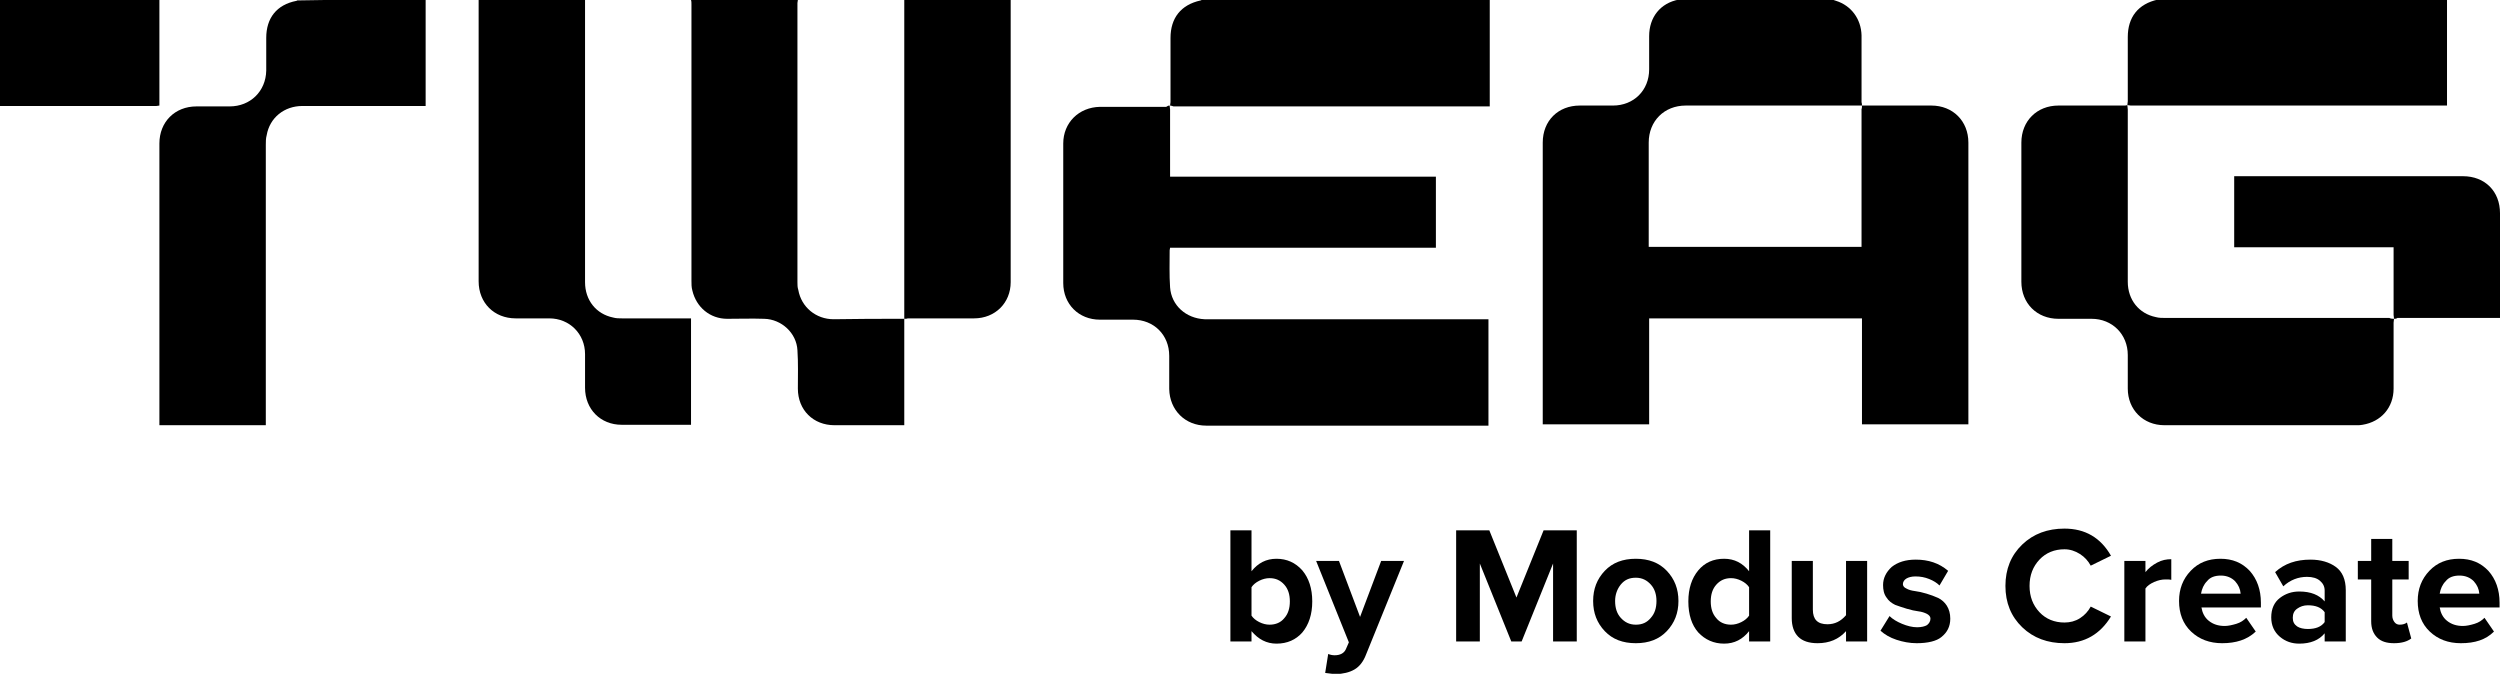 <?xml version="1.0" encoding="UTF-8"?>
<!-- Generator: Adobe Illustrator 27.0.0, SVG Export Plug-In . SVG Version: 6.00 Build 0)  -->
<svg version="1.1" id="Layer_1" xmlns="http://www.w3.org/2000/svg" xmlns:xlink="http://www.w3.org/1999/xlink" x="0px" y="0px" viewBox="0 0 580.3 156.4" style="enable-background:new 0 0 580.3 156.4;" xml:space="preserve">
<g>
	<g>
		<path d="M432.2,24.5c0.3,0,0.6,0,0.9,0c5.1,0,10.2,0,15.2,0c5,0,8.6,3.6,8.6,8.6c0,21.6,0,43.1,0,64.7c0,0.2,0,0.5,0,0.7    c-8.2,0-16.5,0-24.7,0c0-8.2,0-16.4,0-24.6c-16.5,0-32.9,0-49.4,0c0,8.1,0,16.4,0,24.6c-8.2,0-16.5,0-24.7,0c0-0.2,0-0.5,0-0.8    c0-21.5,0-43.1,0-64.6c0-5.1,3.6-8.6,8.6-8.6c2.5,0,5.1,0,7.7,0c4.8,0,8.4-3.5,8.4-8.4c0-2.5,0-5.1,0-7.7c0-4.4,2.6-7.7,6.9-8.5    c0.1,0,0.2-0.1,0.2-0.1c11.6,0,23.3,0,34.9,0c0.5,0.1,0.9,0.2,1.4,0.4c3.5,1.1,5.8,4.2,5.9,8c0,5.1,0,10.3,0,15.5    C432.2,24,432.2,24.3,432.2,24.5c-0.3,0-0.6,0-0.9,0c-13.4,0-26.6,0-40,0c-5,0-8.6,3.6-8.6,8.6c0,7.8,0,15.7,0,23.5    c0,0.2,0,0.5,0,0.7c16.5,0,33,0,49.4,0c0-0.4,0-0.7,0-1c0-10.3,0-20.6,0-31C432.2,25.2,432.2,24.8,432.2,24.5z"/>
		<path d="M98.8-0.1c0,7.9,0,15.8,0,23.7c0,0.3,0,0.6,0,1c-0.3,0-0.7,0-1,0c-9.2,0-18.4,0-27.6,0c-4.2,0-7.6,2.7-8.3,6.8    c-0.2,0.7-0.2,1.5-0.2,2.2c0,21.3,0,42.7,0,64c0,0.3,0,0.7,0,1.1c-8.2,0-16.5,0-24.7,0c0-0.2,0-0.5,0-0.7c0-21.6,0-43.1,0-64.7    c0-5,3.6-8.6,8.6-8.6c2.5,0,5.1,0,7.7,0c4.8,0,8.4-3.5,8.5-8.3c0-2.5,0-5.1,0-7.6c0-4.6,2.4-7.7,7-8.6c0.1,0,0.2-0.1,0.2-0.1    C78.8-0.1,88.9-0.1,98.8-0.1z"/>
		<path d="M209.9,74c0,0.3,0,0.6,0,0.9c0,7.6,0,15.2,0,22.8c0,0.3,0,0.6,0,1c-0.3,0-0.6,0-0.8,0c-5.1,0-10.3,0-15.4,0    c-4.9,0-8.5-3.5-8.5-8.5c0-2.9,0.1-5.9-0.1-8.9c-0.2-4-3.7-7.2-7.7-7.3c-2.9-0.1-5.7,0-8.6,0c-4,0-7.2-2.7-8.1-6.6    c-0.2-0.7-0.2-1.5-0.2-2.2c0-21.4,0-42.8,0-64.2c0-0.3,0-0.7-0.1-1c8.3,0,16.5,0,24.8,0c0,0.2-0.1,0.5-0.1,0.7    c0,21.6,0,43.2,0,64.8c0,0.6,0,1.2,0.2,1.8c0.7,4,4.1,6.8,8.2,6.8C199,74,204.4,74,209.9,74z"/>
		<path d="M135.8-0.1c0,0.3,0,0.7,0,1c0,21.5,0,43.1,0,64.6c0,4.2,2.6,7.4,6.5,8.2c0.7,0.2,1.4,0.2,2.1,0.2c5.1,0,10,0,15.1,0    c0.3,0,0.6,0,0.9,0c0,8.2,0,16.4,0,24.7c-0.2,0-0.5,0-0.7,0c-5.1,0-10.3,0-15.4,0c-4.9,0-8.5-3.6-8.5-8.6c0-2.6,0-5.2,0-7.8    c0-4.7-3.6-8.3-8.3-8.3c-2.6,0-5.2,0-7.8,0c-5,0-8.6-3.6-8.6-8.6c0-21.8,0-43.7,0-65.5C119.3-0.1,127.6-0.1,135.8-0.1z"/>
		<path d="M209.9,74c0-3,0-5.9,0-9c0-21.3,0-42.8,0-64.1c0-0.3,0-0.7,0-1c8.2,0,16.5,0,24.7,0c0,21.8,0,43.7,0,65.6    c0,4.8-3.6,8.4-8.5,8.4c-5.1,0-10.3,0-15.4,0C210.5,74,210.2,74,209.9,74z"/>
		<path d="M568-0.1c0,8.1,0,16.4,0,24.6c-0.3,0-0.6,0-0.8,0c-24.2,0-48.4,0-72.6,0c-0.2,0-0.5-0.1-0.8-0.1l0,0    c0-0.3,0.1-0.6,0.1-0.9c0-5,0-9.9,0-14.9c0-4.6,2.4-7.7,7-8.7c0.1,0,0.2-0.1,0.2-0.1C523.4-0.1,545.7-0.1,568-0.1z"/>
		<path d="M271.6,24.5c0-0.2,0.1-0.6,0.1-0.8c0-5,0-9.9,0-14.9c0-4.6,2.4-7.7,7-8.7c0.1,0,0.2-0.1,0.2-0.1c22.3,0,44.6,0,66.9,0    c0,8.1,0,16.4,0,24.7c-0.3,0-0.6,0-0.8,0c-24.2,0-48.4,0-72.6,0C272.1,24.6,271.8,24.5,271.6,24.5L271.6,24.5z"/>
		<path d="M37-0.1c0,0.2,0,0.3,0,0.5c0,7.8,0,15.7,0,23.5c0,0.2,0,0.3,0,0.6c-0.2,0-0.4,0.1-0.7,0.1c-12,0-24,0-36,0    c-0.1,0-0.2,0-0.3,0C0,16.4,0,8.1,0-0.1C12.3-0.1,24.7-0.1,37-0.1z"/>
		<path d="M271.5,24.5c0,0.3,0.1,0.7,0.1,0.9c0,4.9,0,9.8,0,14.7c0,0.2,0,0.6,0,0.9c20.6,0,41.1,0,61.7,0c0,5.5,0,10.9,0,16.5    c-20.5,0-41.1,0-61.7,0c0,0.2-0.1,0.4-0.1,0.6c0,2.9-0.1,5.7,0.1,8.6c0.3,4.2,3.7,7.2,8,7.4c0.3,0,0.7,0,1,0c21.3,0,42.7,0,63.9,0    c0.3,0,0.7,0,1,0c0,8.2,0,16.4,0,24.7c-0.2,0-0.5,0-0.7,0c-21.6,0-43.2,0-64.8,0c-4.9,0-8.5-3.6-8.6-8.5c0-2.6,0-5.1,0-7.7    c0-4.9-3.6-8.4-8.4-8.4c-2.6,0-5.2,0-7.7,0c-4.9,0-8.5-3.6-8.5-8.5c0-10.8,0-21.7,0-32.4c0-4.8,3.6-8.4,8.5-8.5    c5.1,0,10.3,0,15.4,0C271,24.6,271.2,24.5,271.5,24.5C271.6,24.5,271.5,24.5,271.5,24.5z"/>
		<path d="M555.7,74c0,0.3-0.1,0.6-0.1,0.9c0,5.1,0,10.2,0,15.3c0,4.4-2.9,7.7-7.2,8.4c-0.4,0.1-0.9,0.1-1.3,0.1    c-14.9,0-29.8,0-44.7,0c-4.9,0-8.5-3.6-8.5-8.5c0-2.6,0-5.2,0-7.8c0-4.8-3.6-8.4-8.4-8.4c-2.6,0-5.2,0-7.7,0c-5,0-8.6-3.6-8.6-8.6    c0-10.8,0-21.5,0-32.3c0-5,3.6-8.6,8.6-8.6c5.1,0,10.2,0,15.2,0c0.2,0,0.5,0,0.8-0.1l0,0c0,0.3,0.1,0.7,0.1,1c0,13.4,0,26.6,0,40    c0,4.2,2.6,7.4,6.5,8.2c0.7,0.2,1.5,0.2,2.2,0.2c17.3,0,34.7,0,52,0C555,74,555.4,74,555.7,74L555.7,74z"/>
		<path d="M555.7,74c0-0.3-0.1-0.7-0.1-0.9c0-4.9,0-9.8,0-14.7c0-0.3,0-0.6,0-1c-12.4,0-24.7,0-37,0c0-5.5,0-10.9,0-16.5    c0.3,0,0.6,0,0.8,0c17.4,0,34.9,0,52.3,0c5.1,0,8.6,3.5,8.6,8.6c0,7.8,0,15.6,0,23.4c0,0.2,0,0.5,0,0.9c-0.3,0-0.7,0-0.9,0    c-7.7,0-15.2,0-22.9,0C556.2,74,556,74,555.7,74L555.7,74z"/>
	</g>
	<g>
		<path d="M290.5,148.9h-4.9v-25.8h4.9v9.5c1.5-1.9,3.4-2.9,5.8-2.9c2.4,0,4.4,0.9,6,2.7c1.5,1.8,2.3,4.2,2.3,7.2    c0,3-0.8,5.4-2.3,7.2c-1.5,1.7-3.5,2.6-6,2.6c-2.3,0-4.2-1-5.8-2.9V148.9z M290.5,142.9c0.4,0.6,1,1.1,1.8,1.5    c0.8,0.4,1.6,0.6,2.4,0.6c1.4,0,2.6-0.5,3.4-1.5c0.9-1,1.3-2.3,1.3-3.9c0-1.6-0.4-2.9-1.3-3.9c-0.9-1-2-1.5-3.4-1.5    c-0.8,0-1.6,0.2-2.4,0.6c-0.8,0.4-1.4,0.9-1.8,1.5V142.9z"/>
		<path d="M307.6,156.2l0.7-4.4c0.5,0.2,1,0.3,1.5,0.3c1.3,0,2.2-0.5,2.6-1.4l0.7-1.6l-7.6-18.9h5.3l4.9,13l4.9-13h5.3l-8.8,21.7    c-0.6,1.6-1.5,2.8-2.7,3.5c-1.2,0.7-2.6,1-4.4,1.1C309.1,156.4,308.3,156.3,307.6,156.2z"/>
		<path d="M366,148.9h-5.5v-18.1l-7.3,18.1h-2.4l-7.3-18.1v18.1h-5.5v-25.8h7.7l6.3,15.6l6.3-15.6h7.7V148.9z"/>
		<path d="M386.9,146.5c-1.8,1.9-4.2,2.8-7.2,2.8c-3,0-5.4-0.9-7.2-2.8c-1.8-1.9-2.7-4.2-2.7-7c0-2.8,0.9-5.1,2.7-7    c1.8-1.9,4.2-2.8,7.2-2.8c3,0,5.4,0.9,7.2,2.8c1.8,1.9,2.7,4.2,2.7,7C389.6,142.3,388.7,144.6,386.9,146.5z M376.2,143.4    c0.9,1,2,1.6,3.5,1.6c1.5,0,2.6-0.5,3.5-1.6c0.9-1,1.3-2.3,1.3-3.9c0-1.5-0.4-2.8-1.3-3.8c-0.9-1-2-1.6-3.5-1.6    c-1.5,0-2.6,0.5-3.5,1.6c-0.8,1-1.3,2.3-1.3,3.8C374.9,141.1,375.3,142.4,376.2,143.4z"/>
		<path d="M411,148.9H406v-2.4c-1.5,1.9-3.4,2.9-5.8,2.9c-2.4,0-4.4-0.9-6-2.6c-1.5-1.7-2.3-4.1-2.3-7.2c0-3,0.8-5.4,2.3-7.2    c1.5-1.8,3.5-2.7,6-2.7c2.4,0,4.3,1,5.8,2.9v-9.5h4.9V148.9z M401.8,145c0.8,0,1.6-0.2,2.4-0.6c0.8-0.4,1.4-0.9,1.8-1.5v-6.6    c-0.4-0.6-1-1.1-1.8-1.5s-1.6-0.6-2.4-0.6c-1.4,0-2.5,0.5-3.4,1.5c-0.9,1-1.3,2.3-1.3,3.9c0,1.6,0.4,2.9,1.3,3.9    C399.2,144.5,400.4,145,401.8,145z"/>
		<path d="M433.4,148.9h-4.9v-2.4c-1.7,1.9-3.9,2.8-6.6,2.8c-2,0-3.5-0.5-4.5-1.5c-1-1-1.5-2.5-1.5-4.3v-13.3h4.9v11.3    c0,2.3,1.1,3.4,3.4,3.4c1.7,0,3.1-0.7,4.3-2.1v-12.6h4.9V148.9z"/>
		<path d="M444.9,149.3c-1.6,0-3.2-0.3-4.7-0.8c-1.5-0.5-2.7-1.2-3.7-2.1l2.1-3.4c0.7,0.7,1.7,1.3,2.9,1.8c1.2,0.5,2.4,0.8,3.5,0.8    c1,0,1.8-0.2,2.3-0.5c0.5-0.4,0.8-0.9,0.8-1.5c0-0.5-0.3-0.8-0.8-1.1c-0.6-0.3-1.2-0.5-2-0.6c-0.8-0.1-1.7-0.3-2.7-0.6    c-1-0.3-1.9-0.6-2.7-0.9c-0.8-0.4-1.5-0.9-2-1.7c-0.6-0.8-0.8-1.8-0.8-2.9c0-1.6,0.7-3,2-4.2c1.4-1.1,3.2-1.7,5.6-1.7    c2.9,0,5.4,0.8,7.5,2.6l-2,3.4c-0.6-0.6-1.4-1.1-2.4-1.5c-1-0.4-2-0.6-3.2-0.6c-0.9,0-1.6,0.2-2.1,0.5c-0.5,0.3-0.8,0.8-0.8,1.3    c0,0.4,0.3,0.8,0.8,1c0.5,0.3,1.2,0.5,2,0.6c0.8,0.1,1.7,0.3,2.7,0.6c1,0.3,1.8,0.6,2.7,1c0.8,0.4,1.5,1,2,1.8s0.8,1.8,0.8,3    c0,1.8-0.7,3.2-2.1,4.3C449.5,148.8,447.5,149.3,444.9,149.3z"/>
		<path d="M479.2,149.3c-3.9,0-7.2-1.2-9.8-3.7c-2.6-2.5-3.9-5.7-3.9-9.6s1.3-7.1,3.9-9.6c2.6-2.5,5.9-3.7,9.8-3.7    c4.8,0,8.4,2.1,10.8,6.3l-4.7,2.3c-0.6-1.1-1.4-2-2.5-2.7c-1.1-0.7-2.3-1.1-3.6-1.1c-2.3,0-4.3,0.8-5.8,2.4    c-1.5,1.6-2.3,3.6-2.3,6.1s0.8,4.5,2.3,6.1c1.5,1.6,3.5,2.4,5.8,2.4c1.3,0,2.5-0.3,3.6-1c1.1-0.7,1.9-1.6,2.5-2.7l4.7,2.3    C487.5,147.2,483.9,149.3,479.2,149.3z"/>
		<path d="M498,148.9h-4.9v-18.7h4.9v2.6c0.7-0.9,1.6-1.6,2.7-2.2c1.1-0.6,2.2-0.8,3.3-0.8v4.8c-0.3-0.1-0.8-0.1-1.4-0.1    c-0.8,0-1.7,0.2-2.6,0.6c-0.9,0.4-1.6,0.9-2,1.5V148.9z"/>
		<path d="M515.8,149.3c-2.9,0-5.3-0.9-7.2-2.7c-1.9-1.8-2.8-4.2-2.8-7.1c0-2.8,0.9-5.1,2.7-7c1.8-1.9,4.1-2.8,6.9-2.8    c2.8,0,5,0.9,6.8,2.8c1.7,1.9,2.6,4.4,2.6,7.4v1.1H511c0.2,1.2,0.7,2.3,1.7,3.1c1,0.8,2.2,1.2,3.7,1.2c0.8,0,1.7-0.2,2.7-0.5    c1-0.3,1.7-0.8,2.3-1.4l2.2,3.2C521.6,148.5,519,149.3,515.8,149.3z M520.1,137.8c-0.1-1.1-0.5-2-1.3-2.9    c-0.8-0.8-1.9-1.3-3.3-1.3c-1.4,0-2.5,0.4-3.2,1.3c-0.8,0.8-1.2,1.8-1.4,2.9H520.1z"/>
		<path d="M544.5,148.9h-4.9v-1.9c-1.3,1.6-3.3,2.4-5.9,2.4c-1.7,0-3.2-0.5-4.5-1.6c-1.3-1.1-2-2.6-2-4.5c0-2,0.7-3.5,2-4.5    c1.3-1,2.8-1.5,4.5-1.5c2.7,0,4.6,0.8,5.9,2.3v-2.5c0-1-0.4-1.7-1.1-2.3c-0.7-0.6-1.7-0.9-3-0.9c-2,0-3.9,0.7-5.5,2.2l-1.9-3.3    c2.2-2,4.9-2.9,8.2-2.9c2.4,0,4.4,0.6,5.9,1.7c1.5,1.1,2.3,2.9,2.3,5.4V148.9z M535.7,146c1.8,0,3.1-0.5,3.9-1.6v-2.3    c-0.8-1.1-2.1-1.6-3.9-1.6c-1,0-1.8,0.3-2.5,0.8c-0.7,0.5-1,1.2-1,2.1c0,0.9,0.3,1.5,1,2C533.8,145.8,534.7,146,535.7,146z"/>
		<path d="M555.7,149.3c-1.7,0-3-0.4-3.9-1.3c-0.9-0.9-1.4-2.1-1.4-3.8v-9.7h-3.1v-4.3h3.1v-5.1h4.9v5.1h3.8v4.3h-3.8v8.4    c0,0.6,0.2,1.1,0.5,1.5c0.3,0.4,0.7,0.6,1.2,0.6c0.8,0,1.3-0.2,1.7-0.5l1,3.7C558.8,148.9,557.5,149.3,555.7,149.3z"/>
		<path d="M571.2,149.3c-2.9,0-5.3-0.9-7.2-2.7c-1.9-1.8-2.8-4.2-2.8-7.1c0-2.8,0.9-5.1,2.7-7c1.8-1.9,4.1-2.8,6.9-2.8    c2.8,0,5,0.9,6.8,2.8c1.7,1.9,2.6,4.4,2.6,7.4v1.1h-13.9c0.2,1.2,0.7,2.3,1.7,3.1c1,0.8,2.2,1.2,3.7,1.2c0.8,0,1.7-0.2,2.7-0.5    c1-0.3,1.7-0.8,2.3-1.4l2.2,3.2C577,148.5,574.5,149.3,571.2,149.3z M575.5,137.8c-0.1-1.1-0.5-2-1.3-2.9    c-0.8-0.8-1.9-1.3-3.3-1.3c-1.4,0-2.5,0.4-3.2,1.3c-0.8,0.8-1.2,1.8-1.4,2.9H575.5z"/>
	</g>
</g>
</svg>